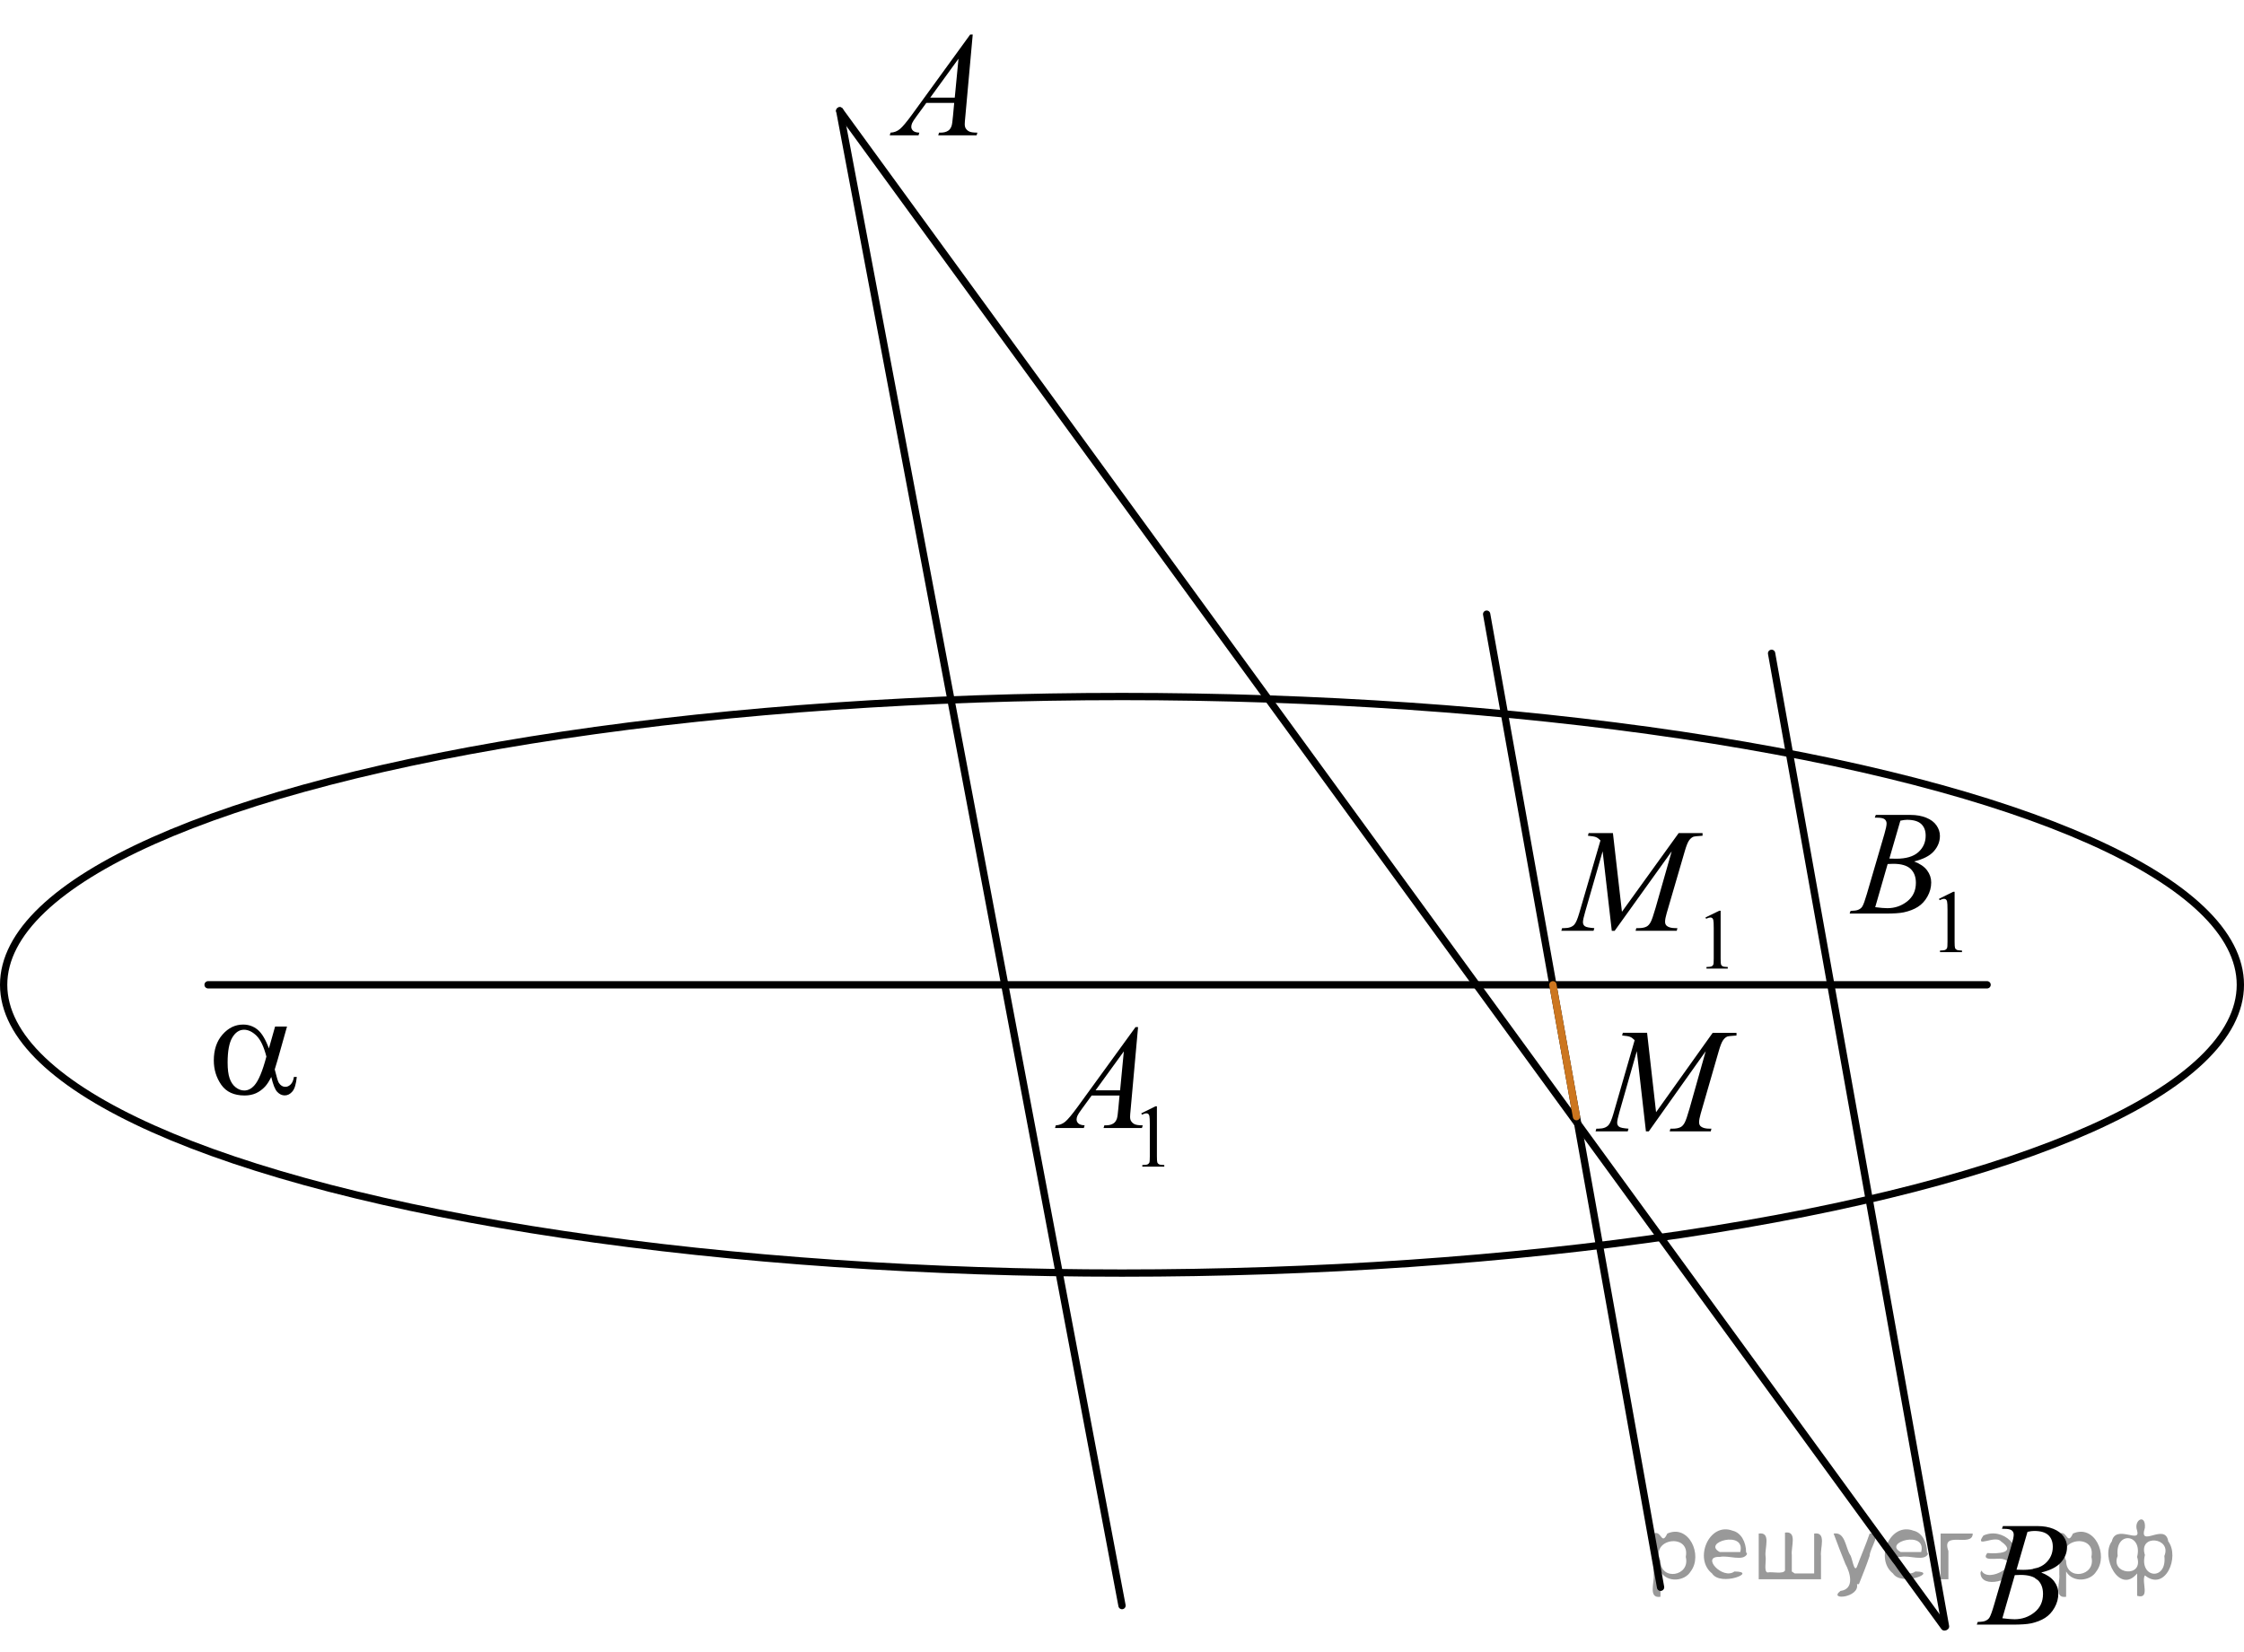 <?xml version="1.0" encoding="utf-8"?>
<!-- Generator: Adobe Illustrator 27.2.0, SVG Export Plug-In . SVG Version: 6.00 Build 0)  -->
<svg version="1.1" id="Слой_1" xmlns="http://www.w3.org/2000/svg" xmlns:xlink="http://www.w3.org/1999/xlink" x="0px" y="0px"
	 width="230.687px" height="169.844px" viewBox="0 0 230.687 169.844" enable-background="new 0 0 230.687 169.844"
	 xml:space="preserve">
<ellipse fill="none" stroke="#000000" stroke-width="0.75" stroke-linecap="round" stroke-linejoin="round" stroke-miterlimit="10" cx="115.344" cy="101.268" rx="114.969" ry="29.644"/>
<line fill="none" stroke="#000000" stroke-width="0.75" stroke-linecap="round" stroke-linejoin="round" stroke-miterlimit="10" x1="21.392" y1="101.268" x2="204.276" y2="101.268"/>
<line fill="none" stroke="#000000" stroke-width="0.75" stroke-linecap="round" stroke-linejoin="round" stroke-miterlimit="10" x1="86.327" y1="11.395" x2="115.344" y2="165.104"/>
<line fill="none" stroke="#000000" stroke-width="0.75" stroke-linecap="round" stroke-linejoin="round" stroke-miterlimit="10" x1="199.884" y1="167.3" x2="86.327" y2="11.395"/>
<line fill="none" stroke="#000000" stroke-width="0.75" stroke-linecap="round" stroke-linejoin="round" stroke-miterlimit="10" x1="170.71" y1="163.222" x2="152.83" y2="63.154"/>
<line fill="none" stroke="#000000" stroke-width="0.75" stroke-linecap="round" stroke-linejoin="round" stroke-miterlimit="10" x1="200.002" y1="167.251" x2="182.122" y2="67.183"/>
<g>
	<g>
		<g>
			<g>
				<g>
					<g>
						<g>
							<g>
								<g>
									<g>
										<g>
											<g>
												<g>
													<g>
														<g>
															<g>
																<defs>
																	<rect id="SVGID_1_" x="88.492" width="15.125" height="16.694"/>
																</defs>
																<clipPath id="SVGID_00000126292369712707122310000002081026448583842465_">
																	<use xlink:href="#SVGID_1_"  overflow="visible"/>
																</clipPath>
																<g clip-path="url(#SVGID_00000126292369712707122310000002081026448583842465_)">
																	<g enable-background="new    ">
																		<path d="M99.998,3.55l-0.761,8.431c-0.04,0.395-0.06,0.652-0.06,0.777c0,0.199,0.037,0.351,0.111,0.456
																			c0.093,0.145,0.22,0.251,0.38,0.321c0.16,0.068,0.429,0.104,0.809,0.104l-0.08,0.276h-3.944l0.082-0.276h0.17
																			c0.32,0,0.581-0.07,0.783-0.209c0.143-0.095,0.253-0.252,0.333-0.472c0.054-0.154,0.104-0.519,0.154-1.091
																			l0.118-1.285h-2.866l-1.019,1.396c-0.231,0.313-0.376,0.539-0.436,0.676c-0.06,0.139-0.09,0.267-0.09,0.387
																			c0,0.158,0.064,0.296,0.192,0.41s0.34,0.178,0.635,0.188l-0.081,0.276h-2.962l0.082-0.276
																			c0.364-0.015,0.687-0.139,0.964-0.37c0.278-0.23,0.693-0.727,1.244-1.482l5.982-8.236h0.26V3.55z M98.535,6.038
																			l-2.903,3.999h2.52L98.535,6.038z"/>
																	</g>
																</g>
															</g>
														</g>
													</g>
												</g>
											</g>
										</g>
									</g>
								</g>
							</g>
						</g>
					</g>
				</g>
			</g>
		</g>
	</g>
</g>
<g>
	<g>
		<g>
			<g>
				<g>
					<g>
						<g>
							<g>
								<g>
									<g>
										<g>
											<g>
												<g>
													<g>
														<g>
															<g>
																<g>
																	<defs>
																		
																			<rect id="SVGID_00000180336676295651184340000005308806516374239627_" x="200.601" y="153.149" width="15.124" height="16.695"/>
																	</defs>
																	<clipPath id="SVGID_00000059279607859626201560000007619545920159410593_">
																		<use xlink:href="#SVGID_00000180336676295651184340000005308806516374239627_"  overflow="visible"/>
																	</clipPath>
																	<g clip-path="url(#SVGID_00000059279607859626201560000007619545920159410593_)">
																		<g enable-background="new    ">
																			<path d="M205.802,157.206l0.104-0.277h3.574c0.602,0,1.137,0.095,1.606,0.284s0.822,0.454,1.056,0.792
																				c0.234,0.338,0.352,0.697,0.352,1.076c0,0.583-0.208,1.11-0.624,1.581s-1.095,0.818-2.034,1.042
																				c0.604,0.23,1.051,0.534,1.336,0.912c0.286,0.379,0.428,0.795,0.428,1.248c0,0.504-0.128,0.984-0.384,1.441
																				c-0.256,0.46-0.585,0.815-0.986,1.069c-0.4,0.254-0.885,0.44-1.451,0.562c-0.403,0.085-1.033,0.127-1.891,0.127
																				h-3.67l0.096-0.276c0.385-0.01,0.646-0.048,0.783-0.112c0.197-0.085,0.337-0.195,0.421-0.336
																				c0.118-0.188,0.276-0.623,0.474-1.301l1.794-6.136c0.152-0.518,0.229-0.882,0.229-1.091
																				c0-0.185-0.068-0.33-0.203-0.438c-0.135-0.107-0.393-0.161-0.771-0.161
																				C205.954,157.213,205.876,157.211,205.802,157.206z M205.846,166.407
																				c0.532,0.069,0.948,0.104,1.248,0.104c0.768,0,1.449-0.233,2.042-0.702c0.593-0.469,0.89-1.104,0.89-1.905
																				c0-0.613-0.184-1.092-0.55-1.437c-0.366-0.344-0.959-0.516-1.775-0.516c-0.158,0-0.351,0.008-0.576,0.022
																				L205.846,166.407z M207.301,161.413c0.32,0.01,0.551,0.017,0.694,0.017c1.023,0,1.786-0.228,2.286-0.677
																				c0.5-0.451,0.75-1.015,0.75-1.693c0-0.513-0.153-0.913-0.458-1.2c-0.306-0.287-0.792-0.43-1.463-0.43
																				c-0.177,0-0.402,0.03-0.679,0.09L207.301,161.413z"/>
																		</g>
																	</g>
																</g>
															</g>
														</g>
													</g>
												</g>
											</g>
										</g>
									</g>
								</g>
							</g>
						</g>
					</g>
				</g>
			</g>
		</g>
	</g>
</g>
<g>
	<g>
		<g>
			<g>
				<g>
					<g>
						<g>
							<g>
								<g>
									<g>
										<g>
											<g>
												<g>
													<g>
														<g>
															<g>
																<g>
																	<defs>
																		
																			<rect id="SVGID_00000047754426666316444410000011964312888817261222_" x="19.075" y="101.268" width="15.125" height="15.316"/>
																	</defs>
																	<clipPath id="SVGID_00000142894853255982791370000014880837321457655964_">
																		<use xlink:href="#SVGID_00000047754426666316444410000011964312888817261222_"  overflow="visible"/>
																	</clipPath>
																	<g clip-path="url(#SVGID_00000142894853255982791370000014880837321457655964_)">
																		<g enable-background="new    ">
																			<path d="M28.28,105.561h1.226l-0.96,3.402c-0.063,0.215-0.165,0.551-0.303,1.01
																				c0.188,0.77,0.328,1.227,0.421,1.377c0.177,0.273,0.401,0.412,0.672,0.412c0.197,0,0.379-0.084,0.546-0.248
																				s0.278-0.42,0.333-0.771h0.295c-0.068,0.719-0.218,1.215-0.446,1.488c-0.229,0.275-0.494,0.412-0.794,0.412
																				c-0.281,0-0.536-0.119-0.766-0.359c-0.229-0.238-0.435-0.752-0.617-1.541c-0.216,0.436-0.428,0.764-0.635,0.988
																				c-0.291,0.311-0.605,0.539-0.944,0.691c-0.341,0.15-0.728,0.229-1.16,0.229c-1.088,0-1.889-0.367-2.4-1.1
																				s-0.768-1.568-0.768-2.506c0-1.098,0.3-1.986,0.9-2.666c0.602-0.682,1.306-1.021,2.112-1.021
																				c0.562,0,1.056,0.172,1.485,0.52c0.428,0.348,0.816,0.99,1.167,1.934L28.28,105.561z M27.386,108.648
																				c-0.266-1.027-0.607-1.744-1.025-2.15c-0.419-0.406-0.845-0.609-1.278-0.609c-0.481,0-0.884,0.27-1.204,0.805
																				c-0.319,0.537-0.479,1.391-0.479,2.563c0,0.693,0.068,1.236,0.207,1.635c0.138,0.396,0.346,0.703,0.624,0.92
																				c0.277,0.217,0.571,0.326,0.882,0.326c0.379,0,0.727-0.178,1.042-0.531
																				C26.581,111.125,26.992,110.141,27.386,108.648z"/>
																		</g>
																	</g>
																</g>
															</g>
														</g>
													</g>
												</g>
											</g>
										</g>
									</g>
								</g>
							</g>
						</g>
					</g>
				</g>
			</g>
		</g>
	</g>
</g>
<g>
	<g>
		<g>
			<g>
				<g>
					<g>
						<g>
							<g>
								<g>
									<g>
										<g>
											<g>
												<g>
													<g>
														<g>
															<g>
																<g>
																	<defs>
																		
																			<rect id="SVGID_00000160869656264201147770000011736684211357362566_" x="105.501" y="100.677" width="17.896" height="22.289"/>
																	</defs>
																	<clipPath id="SVGID_00000040541008444812315020000002781763825446249900_">
																		<use xlink:href="#SVGID_00000160869656264201147770000011736684211357362566_"  overflow="visible"/>
																	</clipPath>
																	<g clip-path="url(#SVGID_00000040541008444812315020000002781763825446249900_)">
																		<g enable-background="new    ">
																			<path d="M117.324,114.486l1.462-0.723h0.146v5.135c0,0.34,0.015,0.553,0.042,0.637
																				c0.028,0.084,0.087,0.148,0.176,0.193s0.269,0.068,0.541,0.074v0.166h-2.26v-0.166
																				c0.284-0.006,0.468-0.029,0.55-0.072c0.083-0.043,0.14-0.104,0.173-0.176s0.049-0.291,0.049-0.656v-3.283
																				c0-0.441-0.015-0.727-0.044-0.854c-0.021-0.096-0.058-0.164-0.113-0.211c-0.055-0.043-0.121-0.064-0.197-0.064
																				c-0.108,0-0.261,0.045-0.455,0.139L117.324,114.486z"/>
																		</g>
																	</g>
																</g>
															</g>
														</g>
													</g>
												</g>
											</g>
										</g>
									</g>
								</g>
							</g>
						</g>
					</g>
				</g>
			</g>
		</g>
	</g>
	<g>
		<g>
			<g>
				<g>
					<g>
						<g>
							<g>
								<g>
									<g>
										<g>
											<g>
												<g>
													<g>
														<g>
															<g>
																<g>
																	<defs>
																		
																			<rect id="SVGID_00000032613485762322780100000001758067988822679221_" x="105.501" y="100.677" width="17.896" height="22.289"/>
																	</defs>
																	<clipPath id="SVGID_00000009551202305873514240000016478575426566972342_">
																		<use xlink:href="#SVGID_00000032613485762322780100000001758067988822679221_"  overflow="visible"/>
																	</clipPath>
																	<g clip-path="url(#SVGID_00000009551202305873514240000016478575426566972342_)">
																		<g enable-background="new    ">
																			<path d="M116.995,105.622l-0.761,8.439c-0.04,0.393-0.06,0.652-0.06,0.777c0,0.199,0.037,0.352,0.111,0.455
																				c0.093,0.146,0.22,0.252,0.38,0.322s0.43,0.105,0.811,0.105l-0.082,0.275h-3.946l0.081-0.275h0.17
																				c0.32,0,0.582-0.07,0.784-0.211c0.143-0.096,0.253-0.252,0.333-0.473c0.054-0.152,0.105-0.518,0.154-1.092
																				l0.118-1.287h-2.868l-1.02,1.4c-0.232,0.313-0.377,0.539-0.437,0.676c-0.059,0.139-0.089,0.266-0.089,0.387
																				c0,0.158,0.064,0.297,0.192,0.41c0.128,0.115,0.34,0.178,0.635,0.189l-0.08,0.277h-2.964l0.082-0.275
																				c0.365-0.018,0.687-0.141,0.964-0.371c0.278-0.232,0.693-0.729,1.245-1.484l5.986-8.246h0.261V105.622z
																				 M115.532,108.115l-2.904,4.002h2.521L115.532,108.115z"/>
																		</g>
																	</g>
																</g>
															</g>
														</g>
													</g>
												</g>
											</g>
										</g>
									</g>
								</g>
							</g>
						</g>
					</g>
				</g>
			</g>
		</g>
	</g>
</g>
<g>
	<g>
		<g>
			<g>
				<g>
					<g>
						<g>
							<g>
								<g>
									<g>
										<g>
											<g>
												<g>
													<g>
														<g>
															<g>
																<g>
																	<defs>
																		
																			<rect id="SVGID_00000022534368568593229340000013248077350472544699_" x="187.517" y="78.622" width="17.89" height="22.289"/>
																	</defs>
																	<clipPath id="SVGID_00000013895819551698352620000003137926875787621779_">
																		<use xlink:href="#SVGID_00000022534368568593229340000013248077350472544699_"  overflow="visible"/>
																	</clipPath>
																	<g clip-path="url(#SVGID_00000013895819551698352620000003137926875787621779_)">
																		<g enable-background="new    ">
																			<path d="M199.329,92.428l1.462-0.723h0.146v5.135c0,0.34,0.014,0.553,0.042,0.639
																				c0.028,0.082,0.086,0.146,0.175,0.191c0.089,0.045,0.27,0.07,0.541,0.076v0.166h-2.259v-0.166
																				c0.284-0.006,0.467-0.031,0.549-0.074c0.083-0.043,0.14-0.102,0.173-0.176c0.033-0.072,0.049-0.291,0.049-0.656
																				v-3.283c0-0.441-0.015-0.727-0.044-0.852c-0.021-0.096-0.058-0.166-0.112-0.211
																				c-0.056-0.045-0.121-0.066-0.197-0.066c-0.109,0-0.261,0.045-0.456,0.139L199.329,92.428z"/>
																		</g>
																	</g>
																</g>
															</g>
														</g>
													</g>
												</g>
											</g>
										</g>
									</g>
								</g>
							</g>
						</g>
					</g>
				</g>
			</g>
		</g>
	</g>
	<g>
		<g>
			<g>
				<g>
					<g>
						<g>
							<g>
								<g>
									<g>
										<g>
											<g>
												<g>
													<g>
														<g>
															<g>
																<g>
																	<defs>
																		
																			<rect id="SVGID_00000055673576191082891840000000540146611271904701_" x="187.517" y="78.622" width="17.89" height="22.289"/>
																	</defs>
																	<clipPath id="SVGID_00000041985508830425842240000001655699627174640770_">
																		<use xlink:href="#SVGID_00000055673576191082891840000000540146611271904701_"  overflow="visible"/>
																	</clipPath>
																	<g clip-path="url(#SVGID_00000041985508830425842240000001655699627174640770_)">
																		<g enable-background="new    ">
																			<path d="M192.73,84.077l0.104-0.277h3.577c0.602,0,1.138,0.096,1.607,0.285
																				c0.471,0.189,0.823,0.453,1.057,0.793c0.234,0.338,0.352,0.697,0.352,1.076c0,0.584-0.208,1.111-0.625,1.582
																				c-0.417,0.473-1.096,0.82-2.036,1.045c0.605,0.229,1.052,0.533,1.337,0.912c0.286,0.379,0.429,0.795,0.429,1.25
																				c0,0.504-0.128,0.984-0.384,1.443c-0.256,0.459-0.585,0.814-0.986,1.068c-0.401,0.256-0.886,0.441-1.452,0.563
																				c-0.403,0.086-1.034,0.127-1.892,0.127h-3.673l0.096-0.275c0.384-0.012,0.646-0.049,0.784-0.113
																				c0.197-0.084,0.337-0.195,0.421-0.336c0.119-0.189,0.276-0.625,0.473-1.303l1.797-6.143
																				c0.152-0.52,0.229-0.883,0.229-1.094c0-0.184-0.068-0.33-0.203-0.438c-0.136-0.105-0.393-0.16-0.771-0.16
																				C192.883,84.083,192.804,84.081,192.73,84.077z M192.775,93.286c0.532,0.07,0.948,0.104,1.249,0.104
																				c0.769,0,1.45-0.232,2.043-0.701c0.593-0.471,0.89-1.105,0.89-1.908c0-0.613-0.184-1.092-0.55-1.438
																				c-0.367-0.344-0.959-0.516-1.777-0.516c-0.157,0-0.35,0.006-0.576,0.021L192.775,93.286z M194.23,88.288
																				c0.32,0.01,0.552,0.016,0.695,0.016c1.024,0,1.786-0.227,2.287-0.678c0.5-0.451,0.75-1.016,0.75-1.693
																				c0-0.514-0.152-0.914-0.458-1.201c-0.305-0.285-0.793-0.43-1.463-0.43c-0.178,0-0.403,0.029-0.68,0.09
																				L194.23,88.288z"/>
																		</g>
																	</g>
																</g>
															</g>
														</g>
													</g>
												</g>
											</g>
										</g>
									</g>
								</g>
							</g>
						</g>
					</g>
				</g>
			</g>
		</g>
	</g>
</g>
<g>
	<g>
		<g>
			<g>
				<g>
					<g>
						<g>
							<g>
								<g>
									<g>
										<g>
											<defs>
												
													<rect id="SVGID_00000058556984649255199980000002472927703144241038_" x="161.77" y="102.421" width="20.65" height="16.697"/>
											</defs>
											<clipPath id="SVGID_00000157291533521296320740000012952586525247497865_">
												<use xlink:href="#SVGID_00000058556984649255199980000002472927703144241038_"  overflow="visible"/>
											</clipPath>
											<g clip-path="url(#SVGID_00000157291533521296320740000012952586525247497865_)">
												<g enable-background="new    ">
													<path d="M169.323,106.207l0.924,8.162l5.819-8.162h2.448v0.277c-0.532,0.035-0.847,0.07-0.939,0.104
														c-0.163,0.065-0.312,0.194-0.447,0.389c-0.136,0.194-0.282,0.568-0.44,1.121l-1.856,6.427
														c-0.107,0.374-0.163,0.668-0.163,0.882c0,0.194,0.066,0.342,0.2,0.441c0.188,0.145,0.483,0.217,0.888,0.217h0.178
														l-0.067,0.275h-4.222l0.074-0.275h0.199c0.375,0,0.661-0.056,0.858-0.165c0.153-0.079,0.29-0.229,0.41-0.452
														c0.121-0.222,0.29-0.713,0.507-1.477l1.656-5.875l-5.85,8.244h-0.296l-0.938-8.244l-1.79,6.271
														c-0.153,0.533-0.229,0.892-0.229,1.076s0.066,0.325,0.2,0.422c0.133,0.098,0.456,0.163,0.968,0.198l-0.081,0.275
														h-3.307l0.082-0.275h0.2c0.488,0,0.84-0.125,1.057-0.374c0.158-0.181,0.323-0.567,0.496-1.166l2.183-7.556
														c-0.163-0.169-0.318-0.284-0.467-0.344c-0.147-0.06-0.422-0.107-0.82-0.142l0.073-0.277h2.492
														C169.323,106.204,169.323,106.207,169.323,106.207z"/>
												</g>
											</g>
										</g>
									</g>
								</g>
							</g>
						</g>
					</g>
				</g>
			</g>
		</g>
	</g>
</g>
<g>
	<g>
		<defs>
			
				<rect id="SVGID_00000119804714650590811830000008369941867774030469_" x="158.924" y="80.727" width="21.694" height="21.694"/>
		</defs>
		<clipPath id="SVGID_00000133521426175579314220000018083455577282008458_">
			<use xlink:href="#SVGID_00000119804714650590811830000008369941867774030469_"  overflow="visible"/>
		</clipPath>
		<g clip-path="url(#SVGID_00000133521426175579314220000018083455577282008458_)">
		</g>
	</g>
	<g>
		<defs>
			<polygon id="SVGID_00000096765830635298098020000003279544381445995169_" points="158.248,102.614 180.328,102.614 
				180.328,80.534 158.248,80.534 158.248,102.614 			"/>
		</defs>
		<clipPath id="SVGID_00000129917442206749143740000004311678154470730138_">
			<use xlink:href="#SVGID_00000096765830635298098020000003279544381445995169_"  overflow="visible"/>
		</clipPath>
		<g clip-path="url(#SVGID_00000129917442206749143740000004311678154470730138_)">
			<path d="M175.324,94.344l1.418-0.691h0.142v4.919c0,0.326,0.014,0.529,0.04,0.609
				c0.027,0.08,0.084,0.142,0.17,0.185s0.261,0.067,0.524,0.073v0.159h-2.19V99.439
				c0.274-0.006,0.452-0.029,0.532-0.07c0.08-0.042,0.136-0.098,0.168-0.168c0.031-0.07,0.047-0.279,0.047-0.629
				v-3.144c0-0.424-0.015-0.696-0.043-0.816c-0.021-0.092-0.057-0.159-0.109-0.202
				c-0.054-0.043-0.117-0.065-0.191-0.065c-0.106,0-0.254,0.045-0.442,0.134L175.324,94.344z"/>
		</g>
		<g clip-path="url(#SVGID_00000129917442206749143740000004311678154470730138_)">
			<path d="M165.811,85.666l0.927,8.094l5.833-8.094h2.454v0.274c-0.534,0.034-0.848,0.069-0.941,0.103
				c-0.163,0.065-0.312,0.192-0.449,0.386c-0.136,0.192-0.282,0.564-0.44,1.111l-1.86,6.375
				c-0.109,0.37-0.163,0.662-0.163,0.874c0,0.193,0.066,0.339,0.2,0.438c0.188,0.144,0.484,0.215,0.889,0.215
				h0.179l-0.067,0.274h-4.232l0.074-0.274h0.2c0.376,0,0.662-0.054,0.86-0.163
				c0.152-0.079,0.29-0.229,0.411-0.448s0.29-0.708,0.508-1.464l1.66-5.826l-5.863,8.176h-0.296l-0.941-8.176
				l-1.794,6.219c-0.153,0.529-0.23,0.885-0.23,1.067s0.066,0.322,0.2,0.419
				c0.133,0.097,0.457,0.162,0.971,0.196l-0.082,0.274h-3.312l0.081-0.274h0.2c0.489,0,0.843-0.123,1.06-0.37
				c0.157-0.178,0.323-0.564,0.496-1.156l2.187-7.494c-0.163-0.168-0.318-0.281-0.467-0.341
				s-0.423-0.106-0.823-0.141l0.074-0.274H165.811z"/>
		</g>
	</g>
</g>
<line fill="none" stroke="#CC761F" stroke-width="0.75" stroke-linecap="round" stroke-linejoin="round" stroke-miterlimit="10" x1="159.64" y1="101.268" x2="162.063" y2="114.827"/>
<g style="stroke:none;fill:#000;fill-opacity:0.4" > <path d="m 170.7,161.7 c 0,0.8 0,1.6 0,2.5 -1.3,0.2 -0.6,-1.5 -0.7,-2.3 0,-1.4 0,-2.8 0,-4.2 0.8,-0.4 0.8,1.3 1.4,0.0 2.2,-1.0 3.7,2.2 2.4,3.9 -0.6,1.0 -2.4,1.2 -3.1,0.0 z m 2.6,-1.6 c 0.5,-2.5 -3.7,-1.9 -2.6,0.4 0.0,2.1 3.1,1.6 2.6,-0.4 z" /> <path d="m 179.6,159.8 c -0.4,0.8 -1.9,0.1 -2.8,0.3 -2.0,-0.1 0.3,2.4 1.5,1.5 2.5,0.0 -1.4,1.6 -2.3,0.2 -1.9,-1.5 -0.3,-5.3 2.1,-4.4 0.9,0.2 1.4,1.2 1.4,2.2 z m -0.7,-0.2 c 0.6,-2.3 -4.0,-1.0 -2.1,0.0 0.7,0 1.4,-0.0 2.1,-0.0 z" /> <path d="m 184.5,161.8 c 0.6,0 1.3,0 2.0,0 0,-1.3 0,-2.7 0,-4.1 1.3,-0.2 0.6,1.5 0.7,2.3 0,0.8 0,1.6 0,2.4 -2.1,0 -4.2,0 -6.4,0 0,-1.5 0,-3.1 0,-4.7 1.3,-0.2 0.6,1.5 0.7,2.3 0.1,0.5 -0.2,1.6 0.2,1.7 0.5,-0.1 1.6,0.2 1.8,-0.2 0,-1.3 0,-2.6 0,-3.9 1.3,-0.2 0.6,1.5 0.7,2.3 0,0.5 0,1.1 0,1.7 z" /> <path d="m 190.9,162.9 c 0.3,1.4 -3.0,1.7 -1.7,0.7 1.5,-0.2 1.0,-1.9 0.5,-2.8 -0.4,-1.0 -0.8,-2.0 -1.2,-3.1 1.2,-0.2 1.2,1.4 1.7,2.2 0.2,0.2 0.4,1.9 0.7,1.2 0.4,-1.1 0.9,-2.2 1.3,-3.4 1.4,-0.2 0.0,1.5 -0.0,2.3 -0.3,0.9 -0.7,1.9 -1.1,2.9 z" /> <path d="m 198.2,159.8 c -0.4,0.8 -1.9,0.1 -2.8,0.3 -2.0,-0.1 0.3,2.4 1.5,1.5 2.5,0.0 -1.4,1.6 -2.3,0.2 -1.9,-1.5 -0.3,-5.3 2.1,-4.4 0.9,0.2 1.4,1.2 1.4,2.2 z m -0.7,-0.2 c 0.6,-2.3 -4.0,-1.0 -2.1,0.0 0.7,0 1.4,-0.0 2.1,-0.0 z" /> <path d="m 199.5,162.4 c 0,-1.5 0,-3.1 0,-4.7 1.1,0 2.2,0 3.3,0 0.0,1.5 -3.3,-0.4 -2.5,1.8 0,0.9 0,1.9 0,2.9 -0.2,0 -0.5,0 -0.7,0 z" /> <path d="m 203.7,161.5 c 0.7,1.4 4.2,-0.8 2.1,-1.2 -0.5,-0.1 -2.2,0.3 -1.5,-0.6 1.0,0.1 3.1,0.0 1.4,-1.2 -0.6,-0.7 -2.8,0.8 -1.8,-0.6 2.0,-0.9 4.2,1.2 3.3,3.2 -0.2,1.5 -3.5,2.3 -3.6,0.7 l 0,-0.1 0,-0.0 0,0 z" /> <path d="m 209.0,161.3 c 1.6,-0.5 0.6,2.3 -0.0,0.6 -0.0,-0.2 0.0,-0.4 0.0,-0.6 z" /> <path d="m 212.4,161.7 c 0,0.8 0,1.6 0,2.5 -1.3,0.2 -0.6,-1.5 -0.7,-2.3 0,-1.4 0,-2.8 0,-4.2 0.8,-0.4 0.8,1.3 1.4,0.0 2.2,-1.0 3.7,2.2 2.4,3.9 -0.6,1.0 -2.4,1.2 -3.1,0.0 z m 2.6,-1.6 c 0.5,-2.5 -3.7,-1.9 -2.6,0.4 0.0,2.1 3.1,1.6 2.6,-0.4 z" /> <path d="m 217.7,160.0 c -0.8,1.9 2.7,2.3 2.0,0.1 0.6,-2.4 -2.3,-2.7 -2.0,-0.1 z m 2.0,4.2 c 0,-0.8 0,-1.6 0,-2.4 -1.8,2.2 -3.8,-1.7 -2.6,-3.3 0.4,-1.8 3.0,0.3 2.6,-1.1 -0.4,-1.1 0.9,-1.8 0.8,-0.3 -0.7,2.2 2.1,-0.6 2.4,1.4 1.2,1.6 -0.3,5.2 -2.4,3.5 -0.4,0.6 0.6,2.5 -0.8,2.1 z m 2.8,-4.2 c 0.8,-1.9 -2.7,-2.3 -2.0,-0.1 -0.6,2.4 2.3,2.7 2.0,0.1 z" /> </g></svg>

<!--File created and owned by https://sdamgia.ru. Copying is prohibited. All rights reserved.-->
